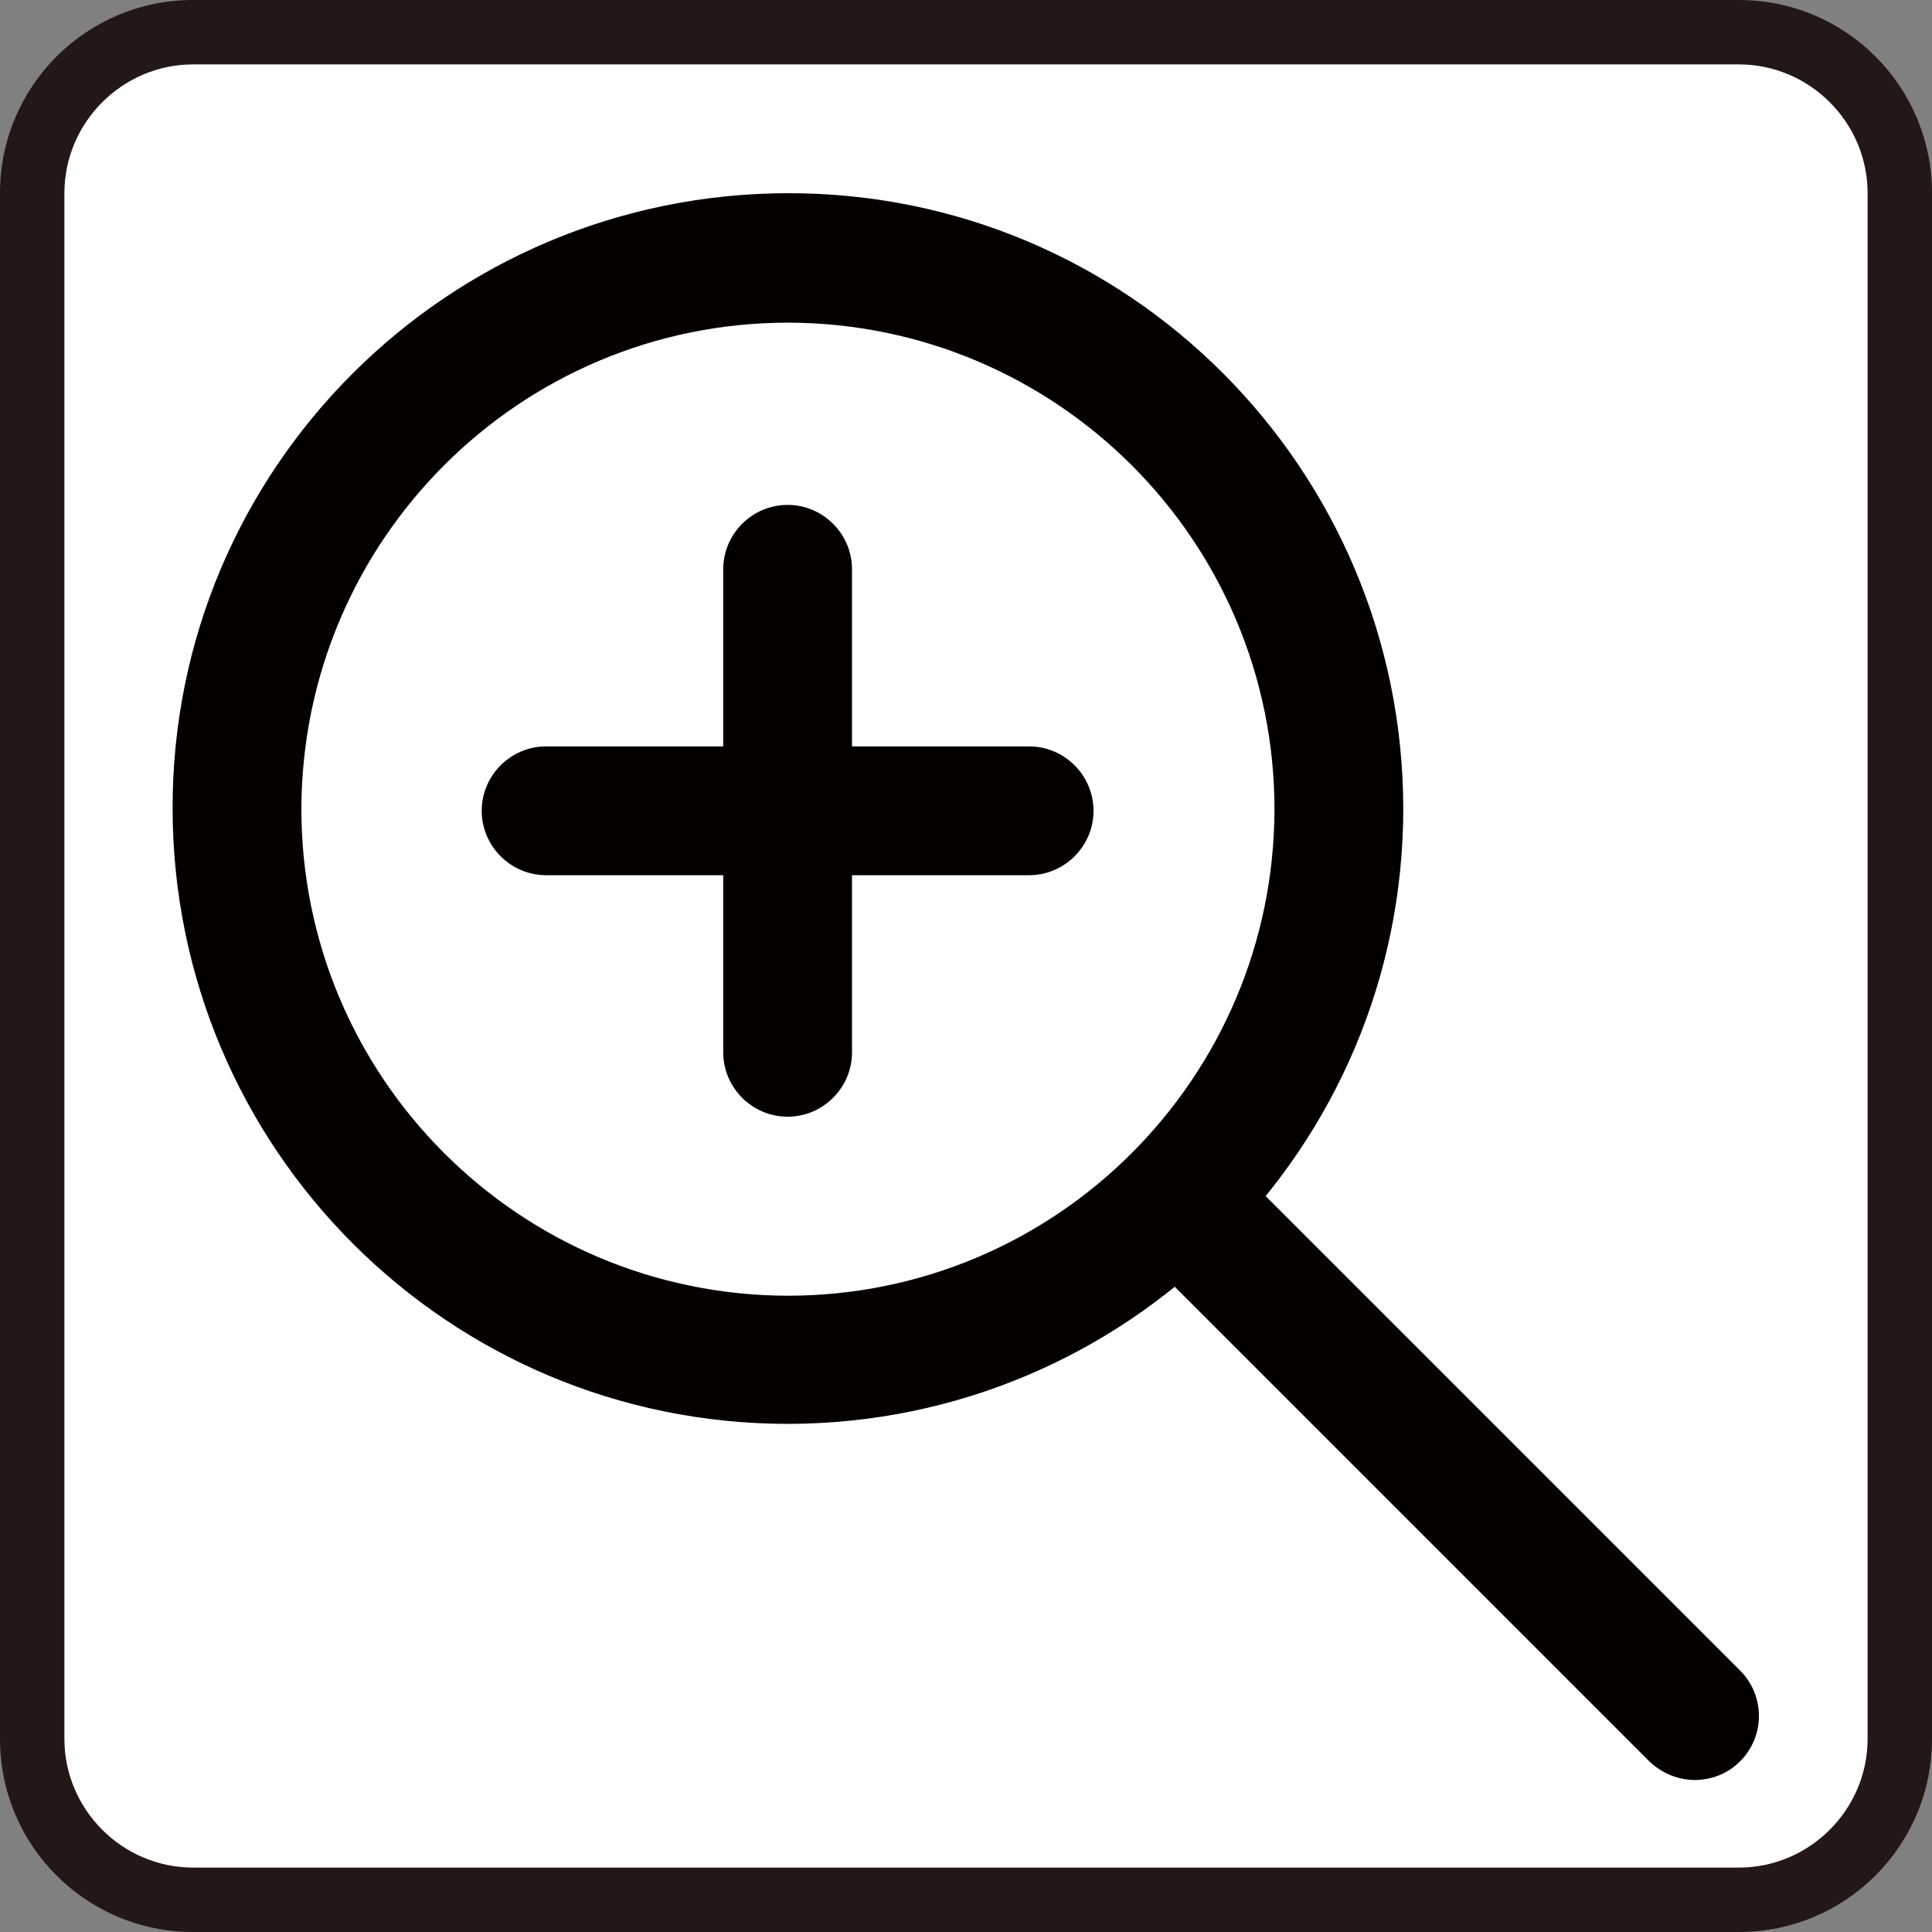 <?xml version="1.0" encoding="UTF-8"?>
<svg id="_レイヤー_2" data-name="レイヤー_2" xmlns="http://www.w3.org/2000/svg" viewBox="0 0 30 30">
  <rect x="0" y="0" width="30" height="30" fill="#808080" stroke="none"/>
  <defs>
    <style>
      .cls-1 {
        fill: #040000;
      }

      .cls-2 {
        fill: #fff;
      }

      .cls-3 {
        fill: #231815;
      }
    </style>
  </defs>
  <g id="_レイヤー_1-2" data-name="レイヤー_1">
    <g>
      <g>
        <rect class="cls-2" x=".5" y=".5" width="29" height="29" rx="2.5" ry="2.5"/>
        <path class="cls-3" d="M27,1c1.1,0,2,.9,2,2v24c0,1.1-.9,2-2,2H3c-1.1,0-2-.9-2-2V3c0-1.1.9-2,2-2h24M27,0H3C1.34,0,0,1.34,0,3v24c0,1.66,1.34,3,3,3h24c1.66,0,3-1.34,3-3V3c0-1.66-1.34-3-3-3h0Z"/>
      </g>
      <path id="_パス_1278" data-name="パス_1278" class="cls-1" d="M12.24,22.11c-5.28,0-9.55-4.27-9.56-9.55S6.95,3.01,12.23,3s9.55,4.27,9.56,9.55h0c0,5.28-4.28,9.55-9.55,9.56ZM12.24,5.01c-4.17,0-7.55,3.38-7.56,7.55,0,4.17,3.38,7.55,7.55,7.56,4.17,0,7.55-3.38,7.56-7.55h0c0-4.17-3.38-7.55-7.55-7.56Z"/>
      <path id="_パス_1279" data-name="パス_1279" class="cls-1" d="M26.32,27.64c-.27,0-.52-.11-.71-.29l-7.33-7.33c-.4-.38-.41-1.02-.02-1.41s1.02-.41,1.41-.02c0,0,.02.02.02.02l7.33,7.33c.39.39.39,1.02,0,1.41-.19.19-.44.29-.71.29Z"/>
      <path id="_パス_1280" data-name="パス_1280" class="cls-1" d="M15.98,13.59h-7.5c-.55,0-1-.45-1-1s.45-1,1-1h7.5c.55,0,1,.45,1,1s-.45,1-1,1Z"/>
      <path id="_パス_1281" data-name="パス_1281" class="cls-1" d="M12.23,17.34c-.55,0-1-.45-1-1v-7.5c0-.55.45-1,1-1s1,.45,1,1v7.5c0,.55-.45,1-1,1Z"/>
    </g>
  </g>
</svg>